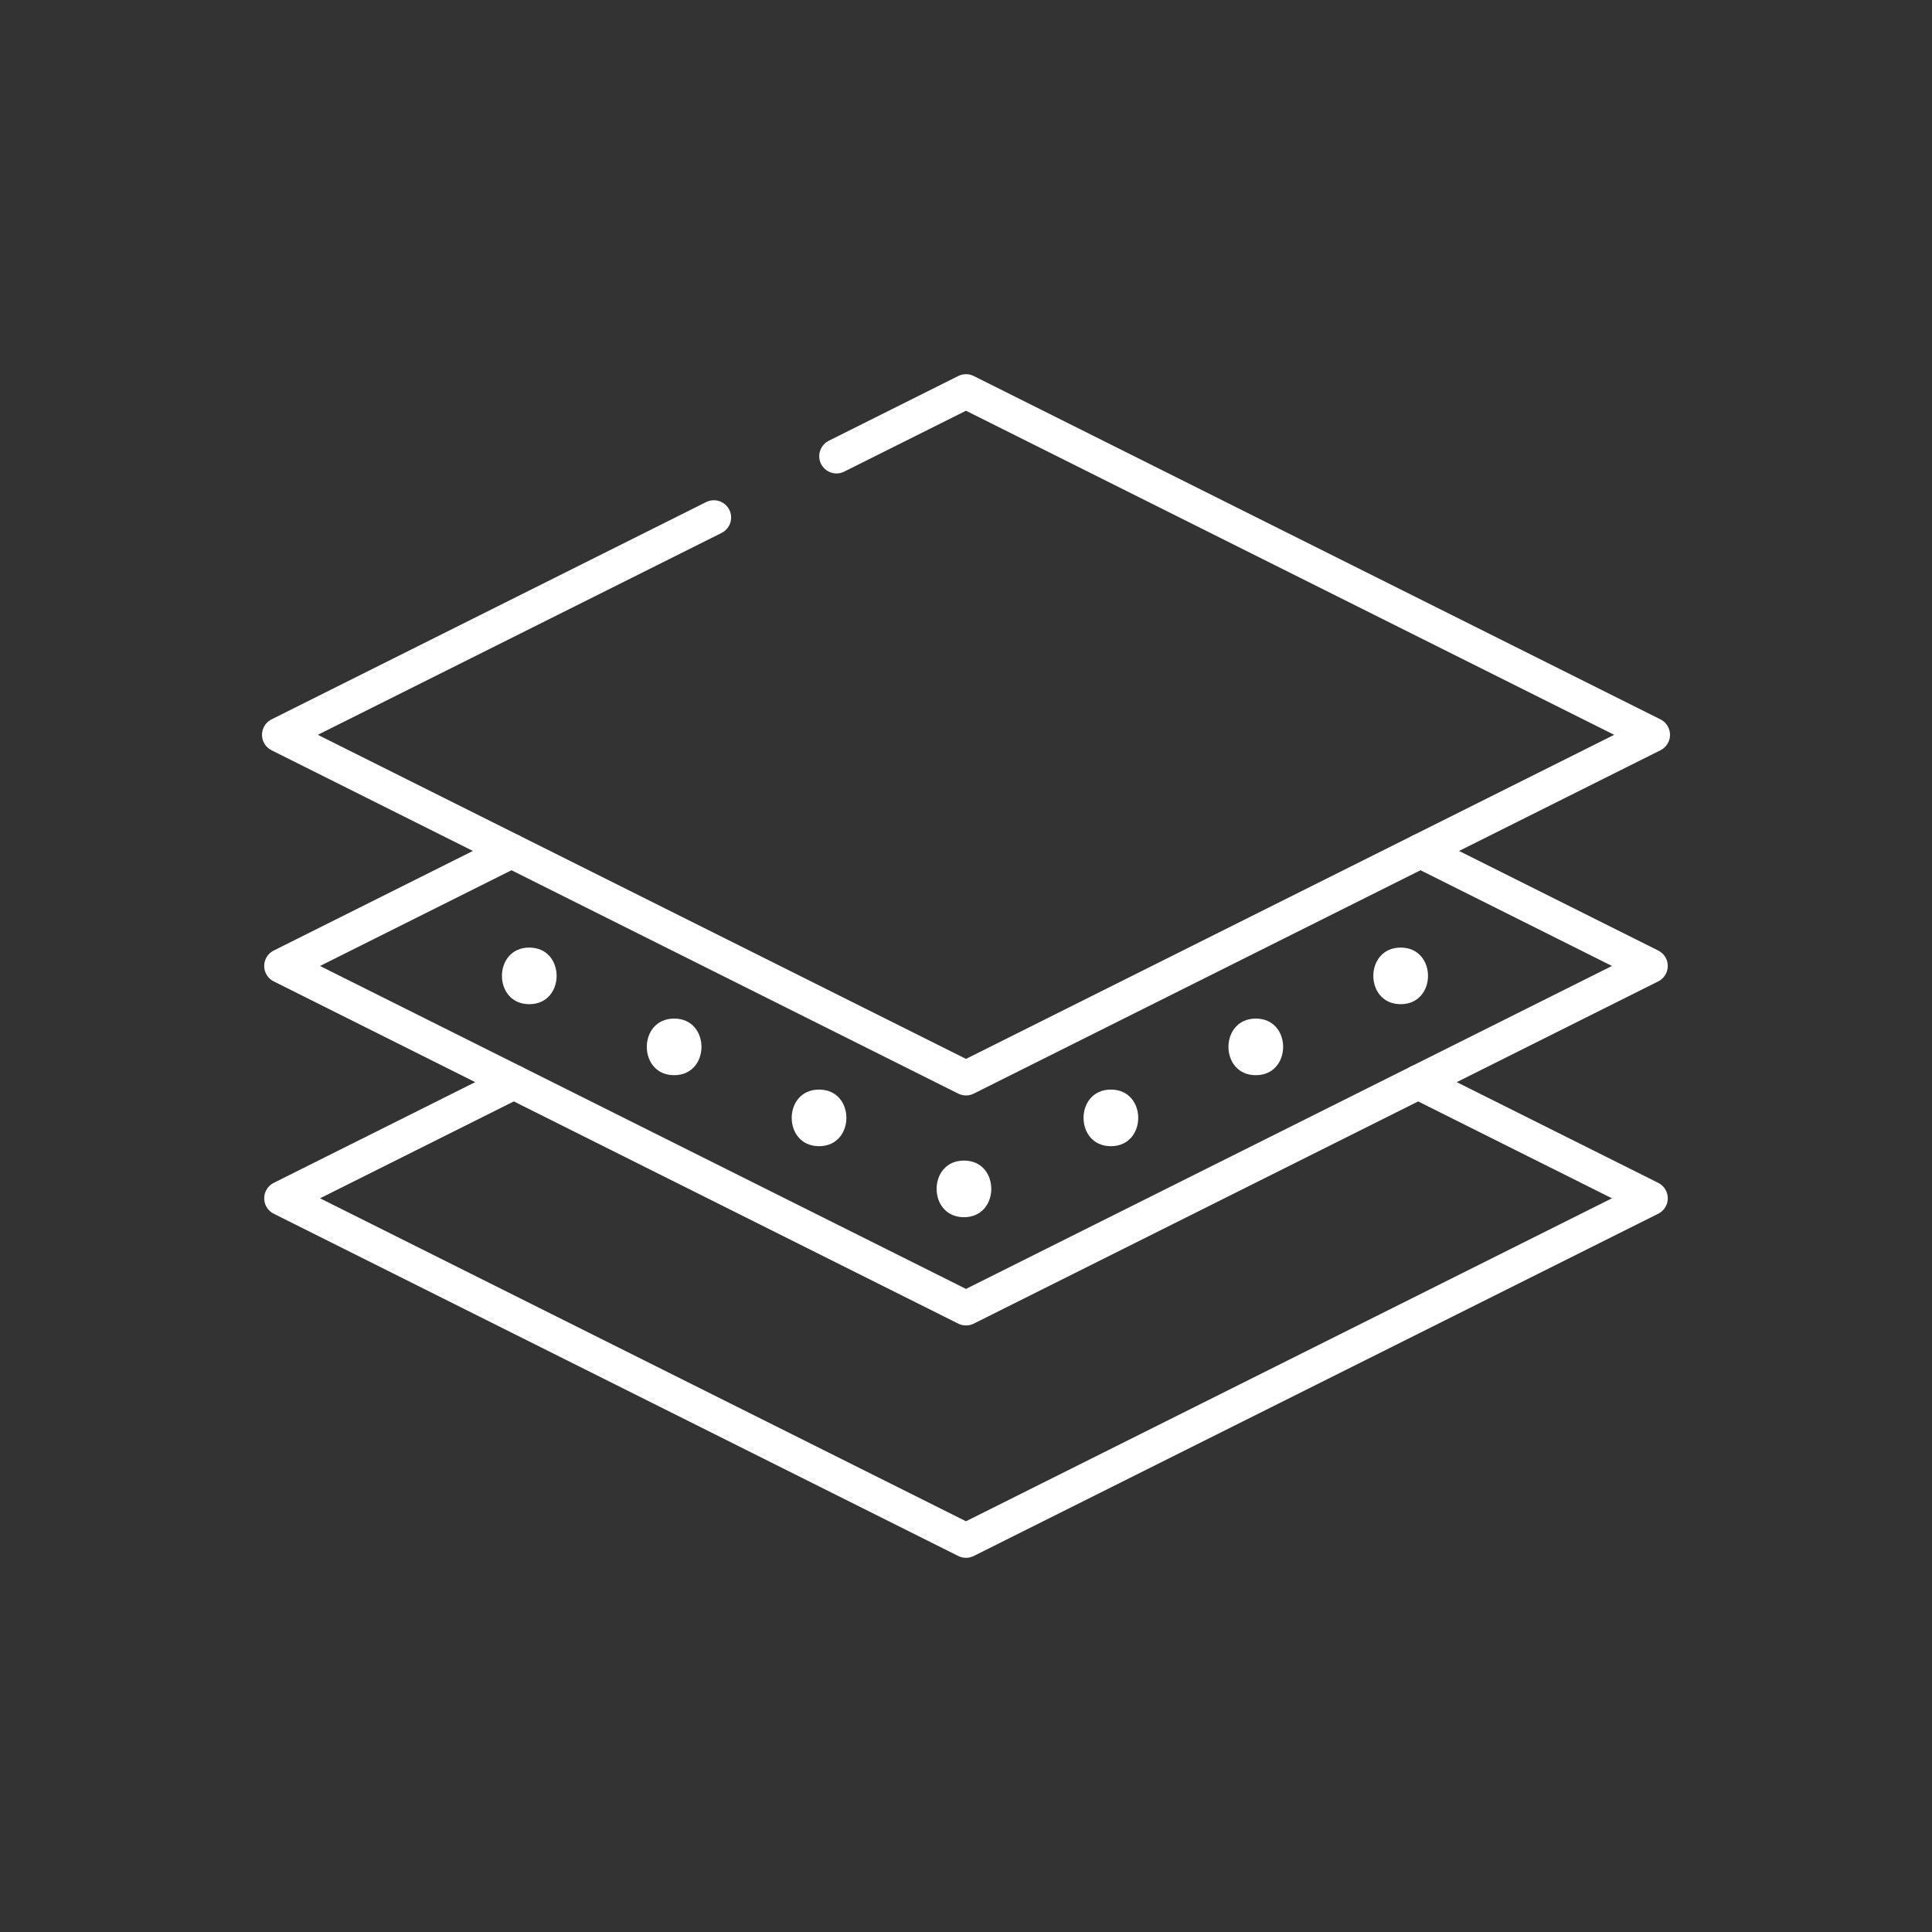 <svg width="56" height="56" viewBox="0 0 56 56" fill="none" xmlns="http://www.w3.org/2000/svg">
<rect x="0" y="0" width="56" height="56" fill="#333333" stroke="none"/>
<g id="membrane_5376366">
<g id="g2016">
<g id="g2018">
<g id="Clip path group">
<mask id="mask0_639_4352" style="mask-type:luminance" maskUnits="userSpaceOnUse" x="0" y="0" width="56" height="56">
<g id="clipPath2024">
<path id="path2022" d="M0 3.8147e-06H56V56H0V3.8147e-06Z" fill="white"/>
</g>
</mask>
<g mask="url(#mask0_639_4352)">
<g id="g2020">
<g id="Group 107495">
<g id="g2030">
<path id="path2032" d="M14.893 31.366L8.158 34.733L28 44.654L47.841 34.733L41.106 31.366" stroke="white" stroke-miterlimit="10" stroke-linecap="round" stroke-linejoin="round"/>
</g>
<g id="g2034">
<path id="path2036" d="M14.826 24.665L8.158 27.999L28 37.919L47.841 27.999L41.174 24.665" stroke="white" stroke-miterlimit="10" stroke-linecap="round" stroke-linejoin="round"/>
</g>
<g id="g2038">
<path id="path2040" d="M20.692 15L8.094 21.299L28 31.252L47.906 21.299L28 11.346L24.246 13.223" stroke="white" stroke-miterlimit="10" stroke-linecap="round" stroke-linejoin="round"/>
</g>
<g id="g2042">
<path id="path2044" d="M15.341 29.107C16.397 29.107 16.399 27.466 15.341 27.466C14.286 27.466 14.284 29.107 15.341 29.107Z" fill="white"/>
</g>
<g id="g2046">
<path id="path2048" d="M19.54 31.165C20.596 31.165 20.598 29.524 19.54 29.524C18.485 29.524 18.483 31.165 19.54 31.165Z" fill="white"/>
</g>
<g id="g2050">
<path id="path2052" d="M23.741 33.223C24.796 33.223 24.798 31.582 23.741 31.582C22.685 31.582 22.683 33.223 23.741 33.223Z" fill="white"/>
</g>
<g id="g2054">
<path id="path2056" d="M27.941 35.281C28.996 35.281 28.998 33.64 27.941 33.64C26.885 33.64 26.883 35.281 27.941 35.281Z" fill="white"/>
</g>
<g id="g2058">
<path id="path2060" d="M40.599 29.107C41.655 29.107 41.656 27.466 40.599 27.466C39.543 27.466 39.542 29.107 40.599 29.107Z" fill="white"/>
</g>
<g id="g2062">
<path id="path2064" d="M36.4 31.165C37.456 31.165 37.457 29.524 36.4 29.524C35.344 29.524 35.343 31.165 36.4 31.165Z" fill="white"/>
</g>
<g id="g2066">
<path id="path2068" d="M32.2 33.223C33.255 33.223 33.257 31.582 32.2 31.582C31.144 31.582 31.142 33.223 32.2 33.223Z" fill="white"/>
</g>
</g>
</g>
</g>
</g>
</g>
</g>
</g>
</svg>

